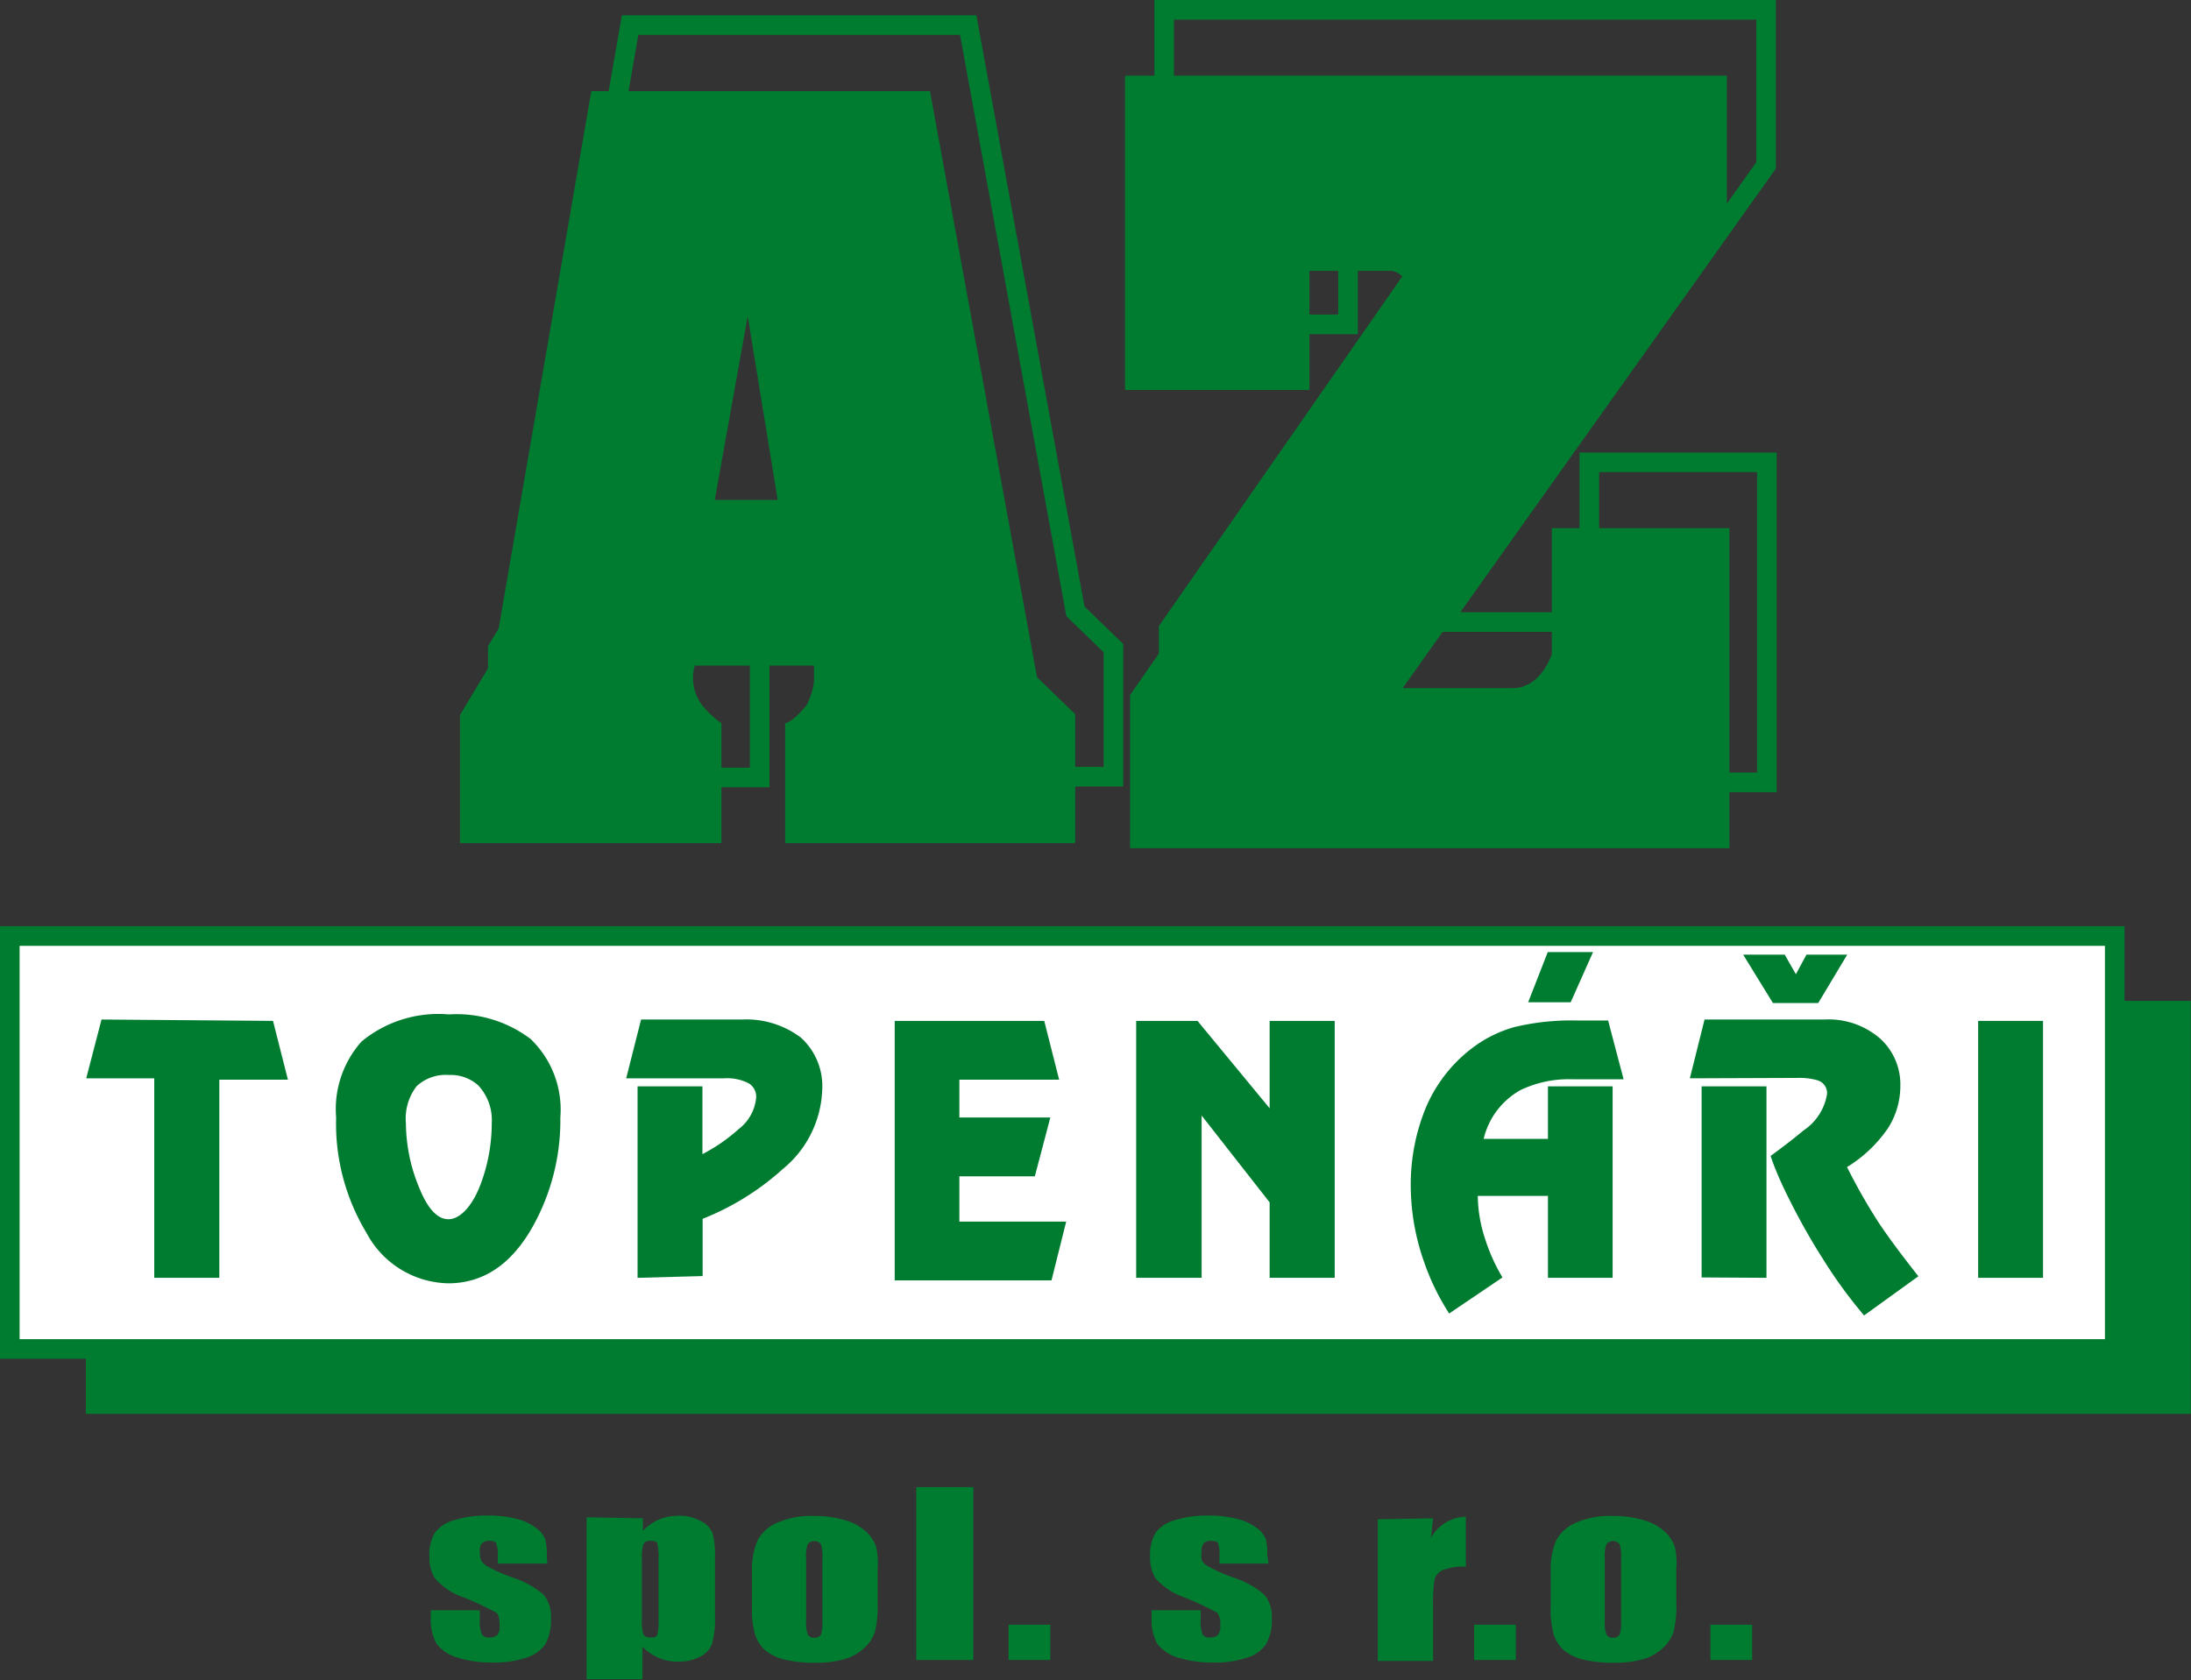 <?xml version="1.0" encoding="UTF-8"?> <svg xmlns="http://www.w3.org/2000/svg" id="Vrstva_1" data-name="Vrstva 1" viewBox="0 0 111.79 85.73"><rect x="0" y="0" width="111.79" height="85.73" fill="#333333" stroke="none"/><defs><style> .cls-1 { fill: #007c30; } .cls-2 { fill: #fff; } .cls-2, .cls-3 { stroke: #007c30; } .cls-3 { fill: none; } </style></defs><g><rect class="cls-1" x="4.38" y="51.07" width="107.4" height="21.07"></rect><rect class="cls-2" x="0.5" y="47.76" width="107.4" height="21.07"></rect></g><g><path class="cls-1" d="M34.53,75.07l.76,3h-3.5V88.18H28.47V78H25l.78-3Z" transform="translate(-20.6 -22.98)"></path><path class="cls-1" d="M37.75,80a5.18,5.18,0,0,1,1.3-3.88,6.15,6.15,0,0,1,4.45-1.38A6.24,6.24,0,0,1,47.68,76a5,5,0,0,1,1.51,4,11.11,11.11,0,0,1-1.4,5.55q-1.63,2.91-4.32,2.91a4.83,4.83,0,0,1-4.18-2.59A10.77,10.77,0,0,1,37.75,80Zm3.56.26A8.69,8.69,0,0,0,42,83.61c.43,1.06.93,1.58,1.48,1.58s1.19-.59,1.64-1.78a8.83,8.83,0,0,0,.57-3.12A2.59,2.59,0,0,0,45,78.36a2.1,2.1,0,0,0-1.5-.53,2.18,2.18,0,0,0-1.64.57A2.7,2.7,0,0,0,41.31,80.29Z" transform="translate(-20.6 -22.98)"></path><path class="cls-1" d="M53.13,88.18V78.41h3.31v3.46a8.88,8.88,0,0,0,1.85-1.28A2.29,2.29,0,0,0,59.18,79a.8.8,0,0,0-.37-.74A2.4,2.4,0,0,0,57.55,78h-5l.76-3h5.15a4.62,4.62,0,0,1,3,.92,3.34,3.34,0,0,1,1.09,2.7,5.46,5.46,0,0,1-2,4,13.55,13.55,0,0,1-4.1,2.55v2.92Z" transform="translate(-20.6 -22.98)"></path><path class="cls-1" d="M73.88,75.07l.76,3H69.55V80h4.64l-.79,3H69.55v2.31H75l-.75,3h-8V75.07Z" transform="translate(-20.6 -22.98)"></path><path class="cls-1" d="M88.7,75.07V88.18H85.38V84.33L81.91,79.9l0,8.28H78.57V75.07H81.7l3.68,4.46V75.07Z" transform="translate(-20.6 -22.98)"></path><path class="cls-1" d="M94.54,90a12.1,12.1,0,0,1-1.28-2.63,11.75,11.75,0,0,1-.68-3.88,10.3,10.3,0,0,1,.6-3.55,7.45,7.45,0,0,1,2.39-3.37,6.41,6.41,0,0,1,2.32-1.19,12.45,12.45,0,0,1,3.13-.33h1.63l.79,3h-2.59a5.7,5.7,0,0,0-2.67.55,3.87,3.87,0,0,0-1.88,2.49h3.28V78.41h3.3v9.77h-3.3V84H96a7.19,7.19,0,0,0,.39,2.24,9.07,9.07,0,0,0,.87,1.92Zm7.34-18.44-1.14,2.56H98.57l1-2.56Z" transform="translate(-20.6 -22.98)"></path><path class="cls-1" d="M106.82,78l.75-3h6.12a4,4,0,0,1,2.87,1,3.16,3.16,0,0,1,1,2.4,4,4,0,0,1-.62,2.13,6.92,6.92,0,0,1-2.1,2,30,30,0,0,0,1.56,2.75c.49.75,1.19,1.69,2.08,2.82l-2.77,2a24.39,24.39,0,0,1-2.13-2.93,33.16,33.16,0,0,1-1.64-2.9c-.4-.79-.75-1.56-1-2.31.69-.5,1.25-.94,1.68-1.3a2.76,2.76,0,0,0,1.2-1.86.68.68,0,0,0-.49-.7,3.43,3.43,0,0,0-1.07-.12Zm.6,10.16V78.41h3.31v9.77Zm3.64-14-1.52-2.47h2.12l.57,1,.54-1h2.08l-1.48,2.47Z" transform="translate(-20.6 -22.98)"></path><path class="cls-1" d="M124.84,75.07V88.18h-3.31V75.07Z" transform="translate(-20.6 -22.98)"></path></g><path class="cls-1" d="M44.07,66V59.46l1.7-2.83,5-29H68.05l5.46,29.9,1.95,1.89V66H60.66V59.88s.35,0,1.11-.94a4.07,4.07,0,0,0,.41-2H56.05a2.29,2.29,0,0,0,.36,2,4.61,4.61,0,0,0,1,.94V66Zm13-17.51h3.21l-1.53-9.38Z" transform="translate(-20.6 -22.98)"></path><path class="cls-1" d="M78,26.84h30.71v7.94L92.17,58.09h5.61c1.47,0,2-1.75,2-1.75V49.93h9.06V66.26H78.26V58.44l13.92-20a1,1,0,0,0-.55-1.64H87.41v6.08H78Z" transform="translate(-20.6 -22.98)"></path><g><path class="cls-1" d="M48.52,102.76H46v-.39a1.58,1.58,0,0,0-.08-.63c0-.09-.17-.14-.36-.14a.49.49,0,0,0-.36.12.53.53,0,0,0-.12.37,1.46,1.46,0,0,0,.06.49.84.84,0,0,0,.36.34,8.67,8.67,0,0,0,1.22.54,4.75,4.75,0,0,1,1.61.88,1.75,1.75,0,0,1,.38,1.21,2.52,2.52,0,0,1-.29,1.33,1.85,1.85,0,0,1-1,.69,5.06,5.06,0,0,1-1.66.24,5.83,5.83,0,0,1-1.84-.26,2,2,0,0,1-1.05-.71,2.55,2.55,0,0,1-.29-1.35v-.35h2.5v.46a1.77,1.77,0,0,0,.1.76.38.38,0,0,0,.37.17.59.59,0,0,0,.42-.12.69.69,0,0,0,.12-.49c0-.34-.05-.56-.16-.65a15,15,0,0,0-1.64-.77,3.41,3.41,0,0,1-1.51-1,2,2,0,0,1-.27-1.05,2.18,2.18,0,0,1,.29-1.28,1.83,1.83,0,0,1,1-.63,5.39,5.39,0,0,1,1.63-.23,5.9,5.9,0,0,1,1.57.18,2.69,2.69,0,0,1,1,.49,1.28,1.28,0,0,1,.42.55,3.06,3.06,0,0,1,.08.8Z" transform="translate(-20.6 -22.98)"></path><path class="cls-1" d="M53.4,100.45l0,.64a2.55,2.55,0,0,1,.83-.58,2.64,2.64,0,0,1,1-.19,2.19,2.19,0,0,1,1.14.28,1.14,1.14,0,0,1,.59.63,4.33,4.33,0,0,1,.12,1.22v3a4.62,4.62,0,0,1-.15,1.4,1.18,1.18,0,0,1-.61.66,2.29,2.29,0,0,1-1.12.25,2.4,2.4,0,0,1-1-.19,2.64,2.64,0,0,1-.82-.57v1.66H50.53v-8.26Zm.8,2.1a3.07,3.07,0,0,0-.06-.81c0-.09-.16-.14-.35-.14s-.31.06-.36.17a2.32,2.32,0,0,0-.08.78v3a2.54,2.54,0,0,0,.08.82c.06.11.18.16.37.16s.29,0,.34-.15a2.58,2.58,0,0,0,.06-.73Z" transform="translate(-20.6 -22.98)"></path><path class="cls-1" d="M65.38,103v1.77a5.51,5.51,0,0,1-.13,1.43,1.81,1.81,0,0,1-.54.85,2.43,2.43,0,0,1-1,.58,5.18,5.18,0,0,1-1.49.19,6.52,6.52,0,0,1-1.58-.16,2.44,2.44,0,0,1-1-.48,1.8,1.8,0,0,1-.51-.79,4.4,4.4,0,0,1-.16-1.38v-1.85a3.76,3.76,0,0,1,.28-1.58,2,2,0,0,1,1-.9,4.3,4.3,0,0,1,1.85-.35,5.49,5.49,0,0,1,1.63.22,2.72,2.72,0,0,1,1.06.58,2,2,0,0,1,.5.73A3.56,3.56,0,0,1,65.38,103Zm-2.82-.54a1.88,1.88,0,0,0-.08-.7.44.44,0,0,0-.66,0,1.62,1.62,0,0,0-.09.7v3.26a1.61,1.61,0,0,0,.09.67.33.33,0,0,0,.33.15.37.37,0,0,0,.33-.14,1.56,1.56,0,0,0,.08-.61Z" transform="translate(-20.6 -22.98)"></path><path class="cls-1" d="M70.26,98.86v8.82H67.35V98.86Z" transform="translate(-20.6 -22.98)"></path><path class="cls-1" d="M74.19,105.88v1.8H72.06v-1.8Z" transform="translate(-20.6 -22.98)"></path><path class="cls-1" d="M85.32,102.76h-2.5v-.39a1.64,1.64,0,0,0-.07-.63c0-.09-.17-.14-.37-.14a.49.49,0,0,0-.36.12.58.58,0,0,0-.11.37,1.87,1.87,0,0,0,0,.49.84.84,0,0,0,.36.34,10,10,0,0,0,1.22.54,4.55,4.55,0,0,1,1.61.88,1.71,1.71,0,0,1,.39,1.21,2.43,2.43,0,0,1-.3,1.33,1.81,1.81,0,0,1-1,.69,5.06,5.06,0,0,1-1.66.24,5.87,5.87,0,0,1-1.84-.26,2,2,0,0,1-1.05-.71,2.56,2.56,0,0,1-.28-1.35v-.35h2.5v.46a2,2,0,0,0,.09.76.39.39,0,0,0,.37.17.59.59,0,0,0,.42-.12.69.69,0,0,0,.12-.49.94.94,0,0,0-.15-.65,17.58,17.58,0,0,0-1.64-.77,3.46,3.46,0,0,1-1.52-1,2,2,0,0,1-.27-1.05,2.26,2.26,0,0,1,.29-1.28,1.86,1.86,0,0,1,1-.63,5.34,5.34,0,0,1,1.63-.23,6,6,0,0,1,1.57.18,2.69,2.69,0,0,1,1,.49,1.28,1.28,0,0,1,.42.55,3.16,3.16,0,0,1,.07.8Z" transform="translate(-20.6 -22.98)"></path><path class="cls-1" d="M93.72,100.45l-.11,1a2.09,2.09,0,0,1,1.78-1.08v2.55a2.93,2.93,0,0,0-1.14.16.76.76,0,0,0-.45.45,7.11,7.11,0,0,0-.08,1.35v2.85H90.9v-7.23Z" transform="translate(-20.6 -22.98)"></path><path class="cls-1" d="M97.94,105.88v1.8H95.81v-1.8Z" transform="translate(-20.6 -22.98)"></path><path class="cls-1" d="M106.13,103v1.77a5.51,5.51,0,0,1-.13,1.43,1.81,1.81,0,0,1-.54.85,2.43,2.43,0,0,1-1,.58,5.18,5.18,0,0,1-1.49.19,6.52,6.52,0,0,1-1.58-.16,2.38,2.38,0,0,1-1-.48,1.8,1.8,0,0,1-.51-.79,4.4,4.4,0,0,1-.16-1.38v-1.85a3.76,3.76,0,0,1,.28-1.58,2,2,0,0,1,1-.9,4.3,4.3,0,0,1,1.85-.35,5.49,5.49,0,0,1,1.63.22,2.72,2.72,0,0,1,1.06.58,2,2,0,0,1,.5.73A3.56,3.56,0,0,1,106.13,103Zm-2.82-.54a1.88,1.88,0,0,0-.08-.7.44.44,0,0,0-.66,0,1.62,1.62,0,0,0-.09.7v3.26a1.61,1.61,0,0,0,.09.67.33.33,0,0,0,.32.15.38.38,0,0,0,.34-.14,1.56,1.56,0,0,0,.08-.61Z" transform="translate(-20.6 -22.98)"></path><path class="cls-1" d="M110,105.88v1.8h-2.13v-1.8Z" transform="translate(-20.6 -22.98)"></path></g><path class="cls-3" d="M46,62.65V56.09l1.7-2.83,5.05-29H70l5.47,29.91,1.94,1.88v6.56H62.63V56.52s.35,0,1.11-.94a4.1,4.1,0,0,0,.41-2H58a2.31,2.31,0,0,0,.36,2,4.44,4.44,0,0,0,1,.94v6.13Z" transform="translate(-20.6 -22.98)"></path><path class="cls-3" d="M80,23.48h30.71v7.94L94.14,54.72h5.61c1.47,0,1.94-1.74,1.94-1.74V46.57h9.06V62.9H80.23V55.08l13.92-20a1,1,0,0,0-.56-1.64H89.38v6.09H80Z" transform="translate(-20.6 -22.98)"></path></svg> 